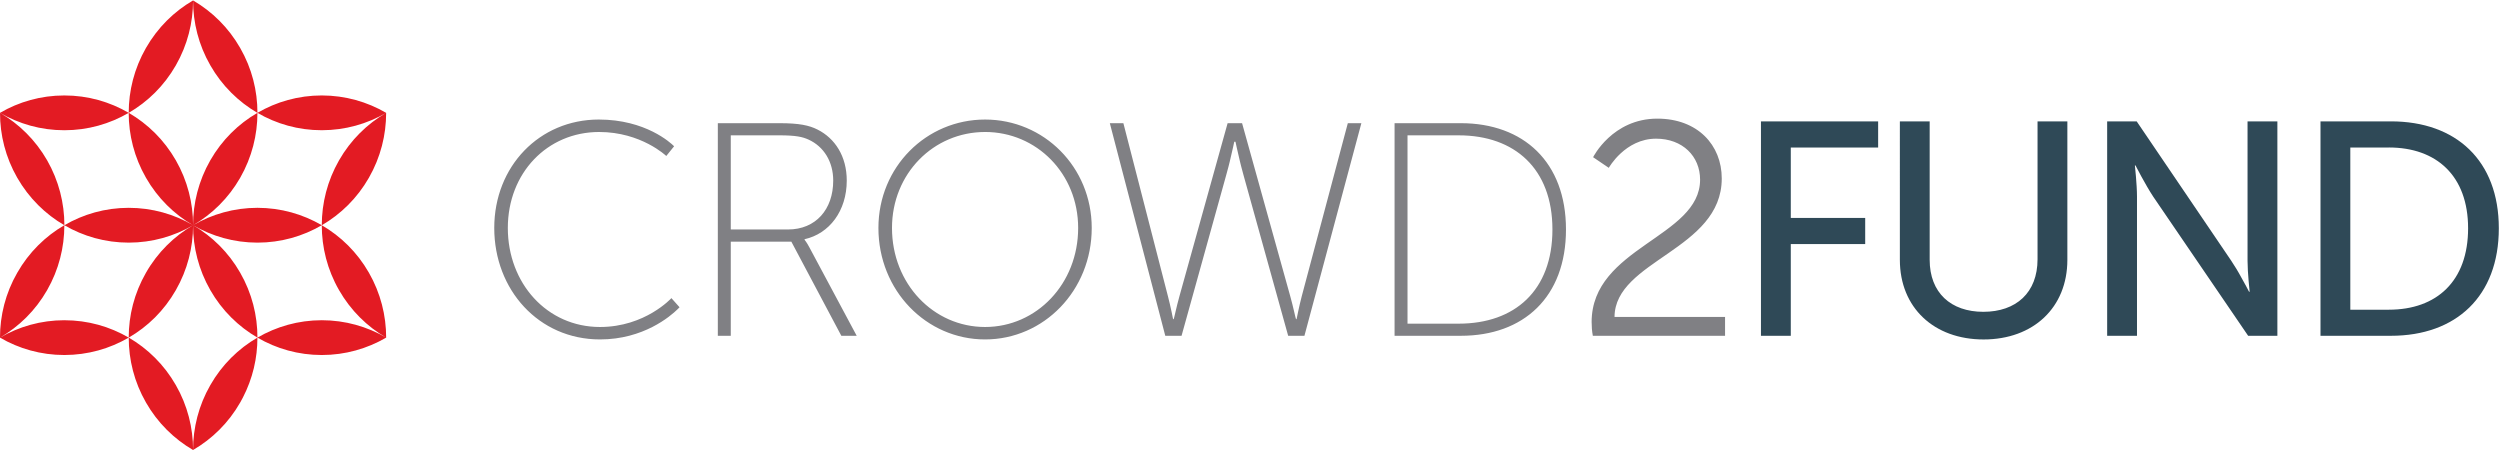 <svg xmlns="http://www.w3.org/2000/svg" width="168" height="31" viewBox="0 0 168 31">
    <g fill="none" fill-rule="evenodd">
        <g>
            <g>
                <path fill="#808084" d="M40.24 8.033c3.15 0 4.841 1.579 5.04 1.776l.02.02-.526.653S43.094 8.87 40.26 8.87c-3.483 0-6.134 2.756-6.134 6.45 0 3.715 2.631 6.654 6.194 6.654 3.037 0 4.799-1.94 4.799-1.94l.546.613-.047.05-.083.083c-.482.472-2.294 2.03-5.215 2.03-4.13 0-7.106-3.347-7.106-7.49 0-4.144 3.038-7.287 7.025-7.287zm25.957 0c3.948 0 7.167 3.184 7.167 7.286 0 4.206-3.22 7.491-7.167 7.491-3.948 0-7.167-3.285-7.167-7.49 0-4.103 3.22-7.287 7.167-7.287zm-13.809.245c1.316 0 1.984.143 2.55.429 1.175.591 1.964 1.796 1.964 3.428 0 2.042-1.173 3.572-2.834 3.94v.04s.143.164.324.51l3.179 5.94h-1.033l-3.36-6.327h-4.07v6.327h-.87V8.278h4.15zm23.103 0l2.996 11.634c.183.694.344 1.532.344 1.532h.041c.02 0 .183-.817.385-1.532l3.239-11.634h.972l3.239 11.634c.202.715.365 1.532.385 1.532h.039s.164-.838.345-1.532l3.098-11.634h.91l-3.826 14.287h-1.093L83.57 11.79c-.056-.194-.112-.406-.166-.62l-.08-.323c-.168-.692-.3-1.323-.3-1.323h-.081s-.133.63-.301 1.323l-.08.322c-.055.215-.111.427-.167.62L79.4 22.566h-1.093L74.58 8.278h.911zm22.677 0c4.212 0 7.066 2.613 7.066 7.143 0 4.551-2.854 7.144-7.066 7.144h-4.453V8.278h4.453zm-31.971.592c-3.462 0-6.255 2.796-6.255 6.45 0 3.755 2.793 6.654 6.255 6.654 3.462 0 6.255-2.9 6.255-6.655 0-3.653-2.793-6.45-6.255-6.45zm31.83.224h-3.442V21.75h3.441c3.765 0 6.297-2.224 6.297-6.328 0-4.081-2.532-6.327-6.297-6.327zm-45.68 0h-3.239v6.327h3.847c1.862 0 3.037-1.346 3.037-3.286 0-1.265-.628-2.286-1.66-2.755-.405-.184-.85-.286-1.985-.286zM106.957 21.648c0-5.043 7.289-5.696 7.289-9.573 0-1.572-1.175-2.756-2.958-2.756-2.084 0-3.177 1.96-3.177 1.96l-1.054-.715s1.295-2.592 4.313-2.592c2.712 0 4.332 1.775 4.332 4.02 0 4.817-7.185 5.49-7.206 9.308h7.428v1.265h-8.886c-.061-.327-.08-.632-.08-.917" transform="translate(-15 -11) translate(15 11)"/>
                <path fill="#2F4957" d="M129.674 8.156v9.307c0 2.205 1.418 3.491 3.605 3.491 2.206 0 3.644-1.286 3.644-3.531V8.156h2.004v9.307c0 3.206-2.29 5.349-5.629 5.349-3.34 0-5.627-2.143-5.627-5.349V8.156h2.003zm-3.463 0v1.756h-5.87v4.735h5v1.755h-5v6.163h-2.005V8.156h7.875zm17.374 0l6.356 9.369c.111.163.229.35.345.543l.172.292c.366.634.679 1.246.679 1.246h.04s-.142-1.285-.142-2.081V8.156h2.005v14.41h-1.964l-6.377-9.348c-.526-.796-1.195-2.102-1.195-2.102h-.04s.142 1.286.142 2.102v9.347h-2.005V8.156h1.984zm17.088 0c4.372 0 7.248 2.633 7.248 7.185 0 4.573-2.876 7.224-7.248 7.224h-4.736V8.156h4.736zm-.142 1.756h-2.59v10.9h2.59c3.218 0 5.325-1.92 5.325-5.471 0-3.531-2.126-5.43-5.325-5.43z" transform="translate(-15 -11) translate(15 11)"/>
                <path fill="#E31B23" d="M12.974 15.135c1.273.741 2.379 1.815 3.167 3.192.789 1.374 1.162 2.878 1.158 4.361l-.001-.001c.003 1.368-.314 2.752-.982 4.04l-.174.32c-.787 1.377-1.892 2.451-3.168 3.193.001-1.483.371-2.984 1.16-4.36.787-1.377 1.892-2.453 3.166-3.193-1.274-.74-2.378-1.814-3.166-3.189-.789-1.378-1.16-2.88-1.16-4.363zm-4.323 7.552c1.272.74 2.378 1.816 3.166 3.193.789 1.374 1.159 2.877 1.157 4.36-1.273-.741-2.378-1.817-3.165-3.193-.788-1.374-1.16-2.876-1.158-4.36zM4.326 21.52c1.575 0 3.052.424 4.324 1.167-1.272.743-2.748 1.168-4.325 1.17-1.575 0-3.05-.425-4.325-1.168 1.273-.743 2.75-1.168 4.326-1.17zm17.298-.001c1.576.001 3.051.427 4.326 1.17-1.274.741-2.75 1.168-4.325 1.168-1.575 0-3.052-.425-4.325-1.17 1.274-.74 2.748-1.167 4.324-1.168zm-17.3-6.384c.002 1.482-.369 2.985-1.157 4.362-.788 1.376-1.892 2.449-3.167 3.192 0-1.484.37-2.986 1.16-4.36.786-1.377 1.89-2.454 3.163-3.194zm17.3.002c1.275.738 2.378 1.814 3.167 3.19.788 1.376 1.159 2.877 1.159 4.362-1.273-.74-2.379-1.818-3.166-3.192-.79-1.375-1.162-2.88-1.16-4.36zm-8.65-.001c.002 1.483-.37 2.985-1.159 4.363-.786 1.375-1.89 2.45-3.165 3.188-.002-1.482.37-2.983 1.159-4.358.787-1.378 1.891-2.451 3.165-3.193zM.001 7.585c1.273.74 2.376 1.813 3.167 3.19.786 1.376 1.16 2.878 1.158 4.361 1.274-.743 2.746-1.17 4.323-1.17 1.576 0 3.053.427 4.325 1.169-1.274.742-2.749 1.17-4.325 1.17-1.575 0-3.051-.427-4.326-1.17-1.272-.74-2.373-1.814-3.165-3.191C.37 10.568 0 9.067.001 7.584zm17.298 6.38c1.576.002 3.053.427 4.325 1.17-1.271.742-2.748 1.17-4.324 1.17-1.576-.001-3.051-.428-4.326-1.17 1.275-.742 2.75-1.168 4.325-1.17zm8.65-6.382c0 1.483-.37 2.984-1.158 4.36-.787 1.377-1.893 2.453-3.167 3.193 0-1.482.372-2.985 1.16-4.362.787-1.375 1.892-2.45 3.165-3.19zm-8.65.001c.001 1.48-.37 2.983-1.157 4.36-.789 1.376-1.892 2.45-3.168 3.191 0-1.482.371-2.984 1.158-4.36.788-1.377 1.892-2.452 3.167-3.191zm-8.65 0c1.276.74 2.379 1.815 3.168 3.19.787 1.375 1.158 2.878 1.157 4.361-1.274-.74-2.378-1.815-3.166-3.192-.788-1.374-1.16-2.877-1.16-4.36zM12.974.03c1.274.742 2.379 1.817 3.166 3.193.79 1.376 1.163 2.877 1.159 4.361 1.274-.745 2.748-1.169 4.325-1.17 1.576.002 3.051.427 4.325 1.17-1.273.741-2.75 1.166-4.326 1.167-1.575.001-3.05-.425-4.324-1.167-1.272-.74-2.377-1.815-3.165-3.194-.79-1.374-1.16-2.877-1.16-4.36zm-8.65 6.385c1.577-.002 3.053.426 4.325 1.168-1.271.742-2.747 1.17-4.325 1.169C2.75 8.753 1.274 8.326 0 7.584c1.272-.743 2.749-1.17 4.323-1.169zM12.974.03c0 1.483-.37 2.986-1.158 4.362-.788 1.376-1.892 2.45-3.167 3.191 0-1.482.372-2.984 1.16-4.36C10.597 1.847 11.7.77 12.974.03z" transform="translate(-15 -11) translate(15 11)"/>
            </g>
        </g>
    </g>
</svg>
